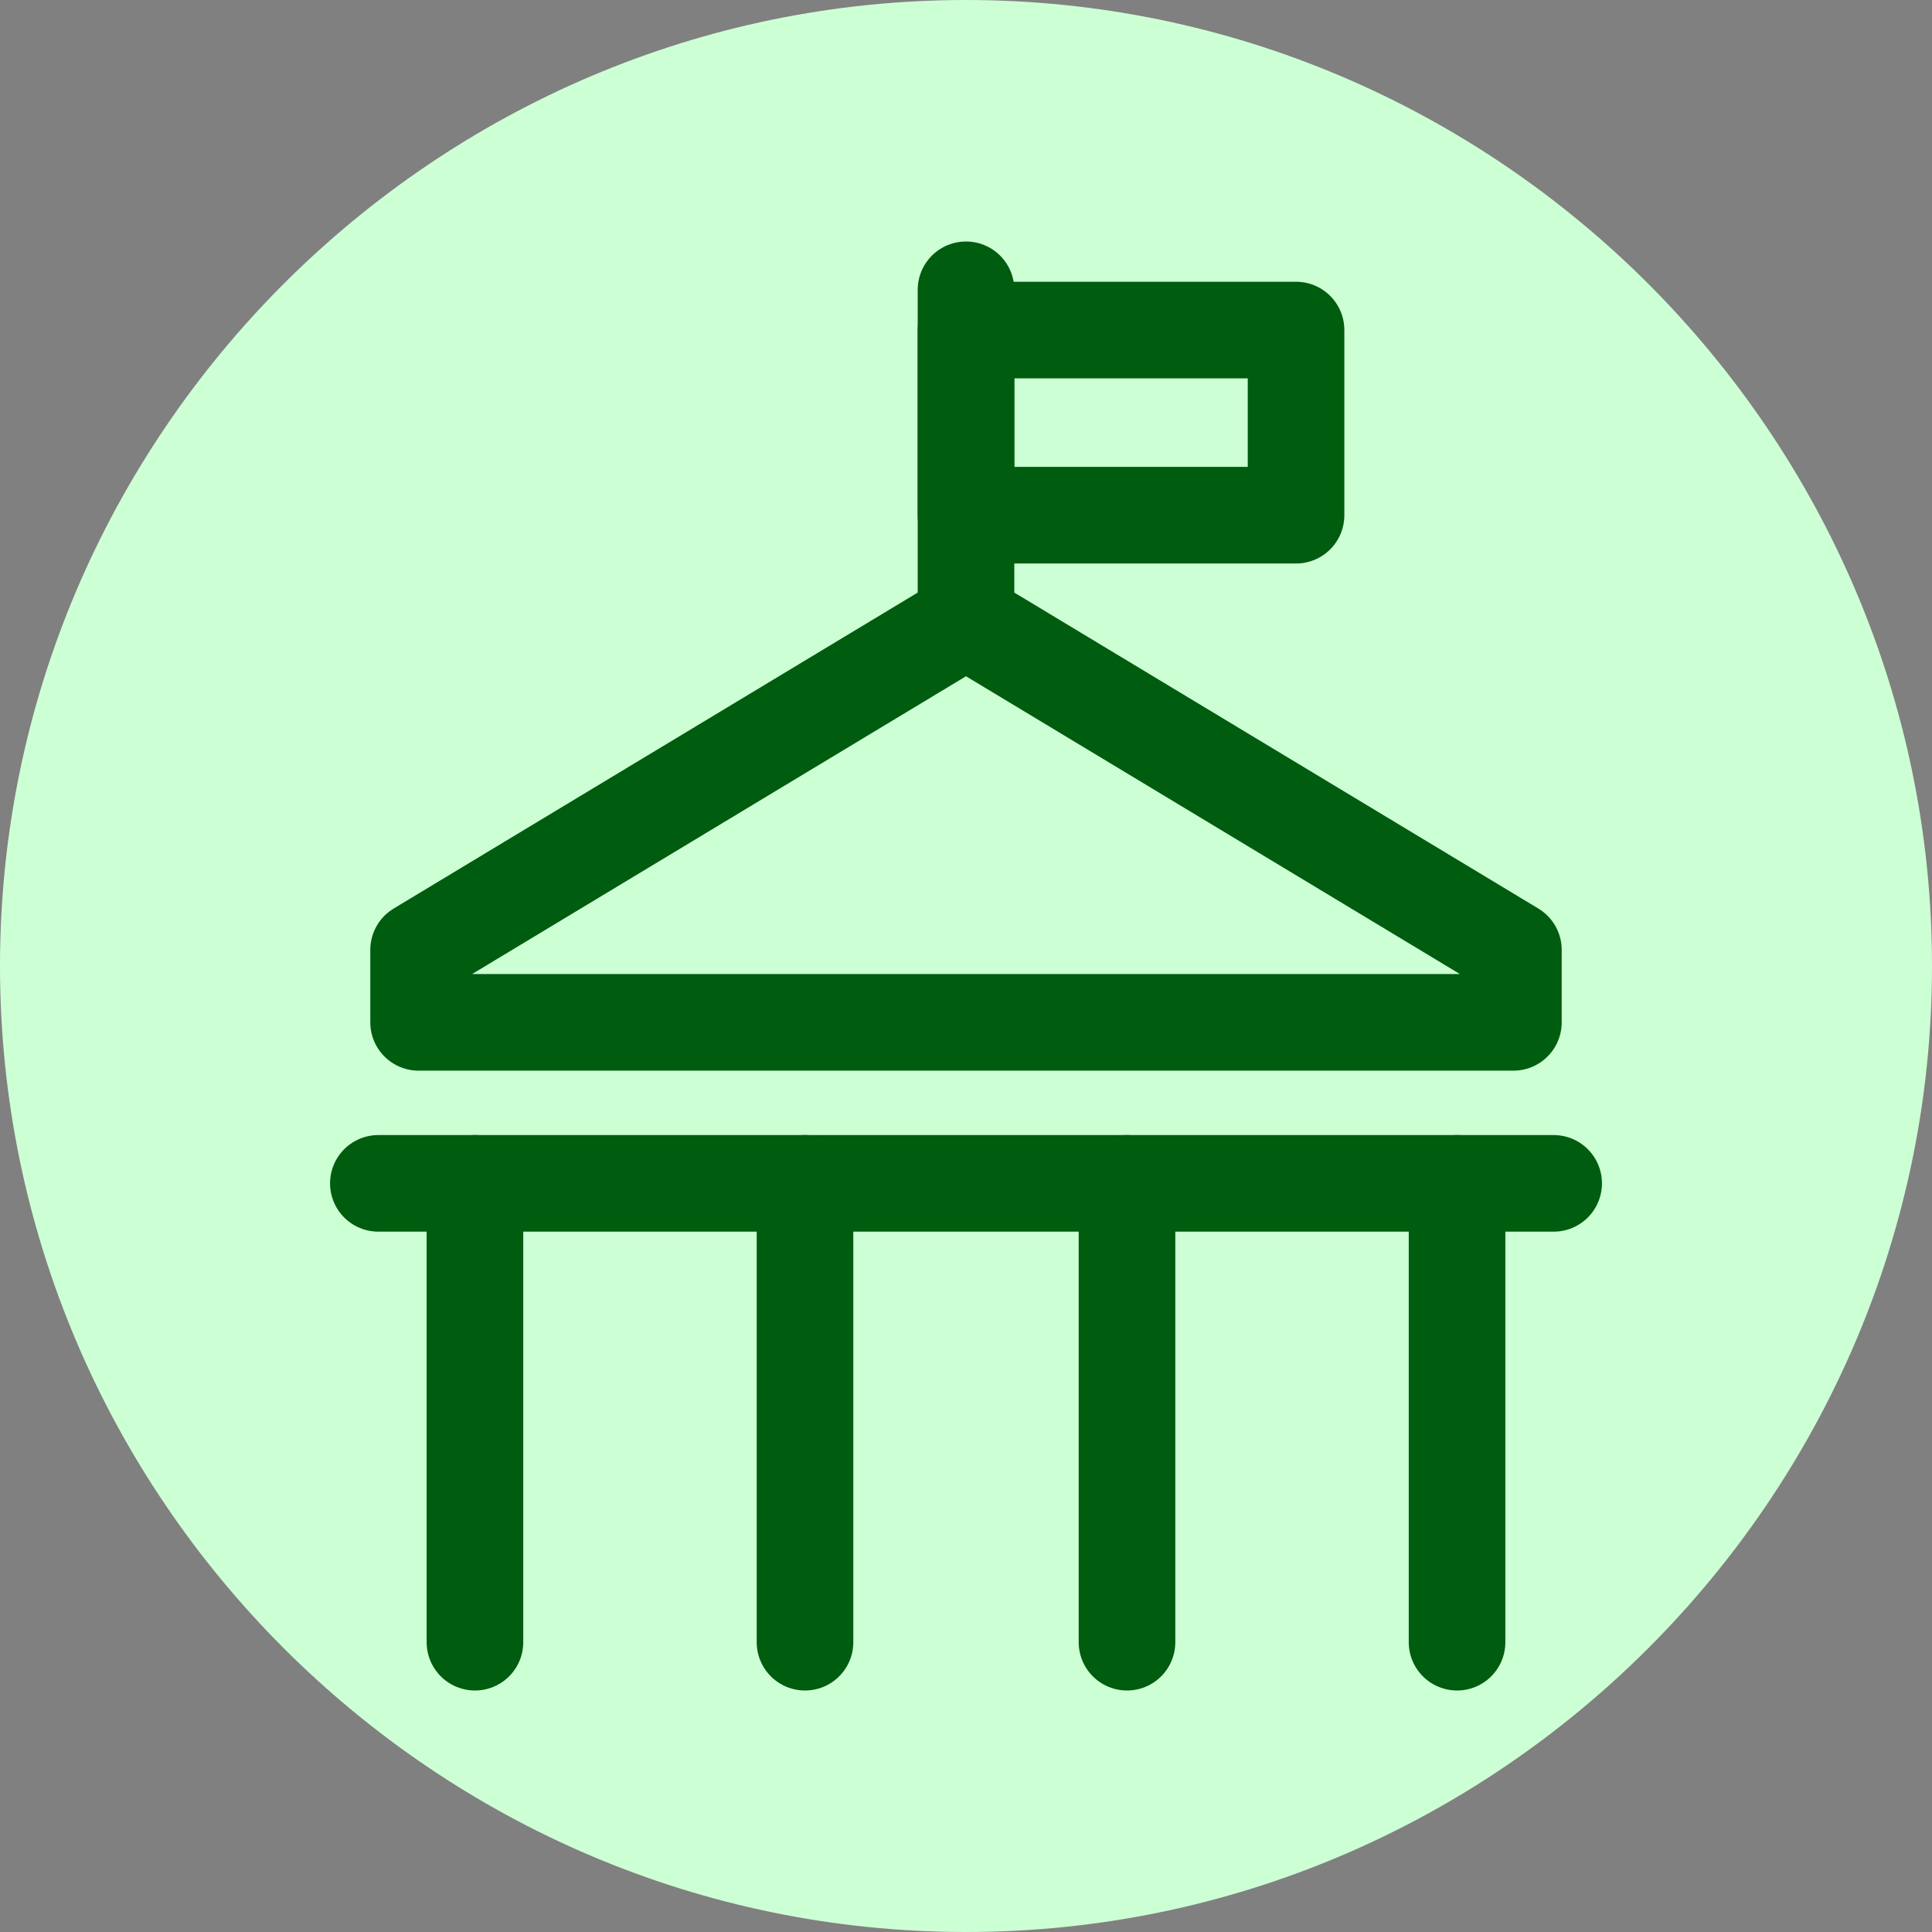 <?xml version="1.0" encoding="UTF-8"?>
<svg xmlns="http://www.w3.org/2000/svg" version="1.1" viewBox="0 0 24 24">
  <rect x="0" y="0" width="24" height="24" fill="#808080" stroke="none"/>
  <defs>
    <style>
      .cls-1 {
        fill: #cdffd5;
      }

      .cls-2 {
        fill: none;
        stroke: #005c0e;
        stroke-linecap: round;
        stroke-linejoin: round;
        stroke-width: 1.2px;
      }
    </style>
  </defs>
  <!-- Generator: Adobe Illustrator 28.7.1, SVG Export Plug-In . SVG Version: 1.2.0 Build 142)  -->
  <g>
    <g id="Layer_1">
      <path class="cls-1" d="M12,0h0c6.6,0,12,5.4,12,12h0c0,6.6-5.4,12-12,12h0C5.4,24,0,18.6,0,12h0C0,5.4,5.4,0,12,0Z"/>
      <g>
        <rect class="cls-2" x="12" y="4.1" width="4.1" height="2.3"/>
        <polygon class="cls-2" points="5.2 12.7 5.2 11.8 12 7.7 18.8 11.8 18.8 12.7 5.2 12.7"/>
        <line class="cls-2" x1="4.7" y1="14.7" x2="19.3" y2="14.7"/>
        <line class="cls-2" x1="12" y1="7.7" x2="12" y2="3.6"/>
        <line class="cls-2" x1="5.9" y1="14.7" x2="5.9" y2="20.4"/>
        <line class="cls-2" x1="18.1" y1="14.7" x2="18.1" y2="20.4"/>
        <line class="cls-2" x1="14" y1="14.7" x2="14" y2="20.4"/>
        <line class="cls-2" x1="10" y1="14.7" x2="10" y2="20.4"/>
      </g>
    </g>
  </g>
</svg>